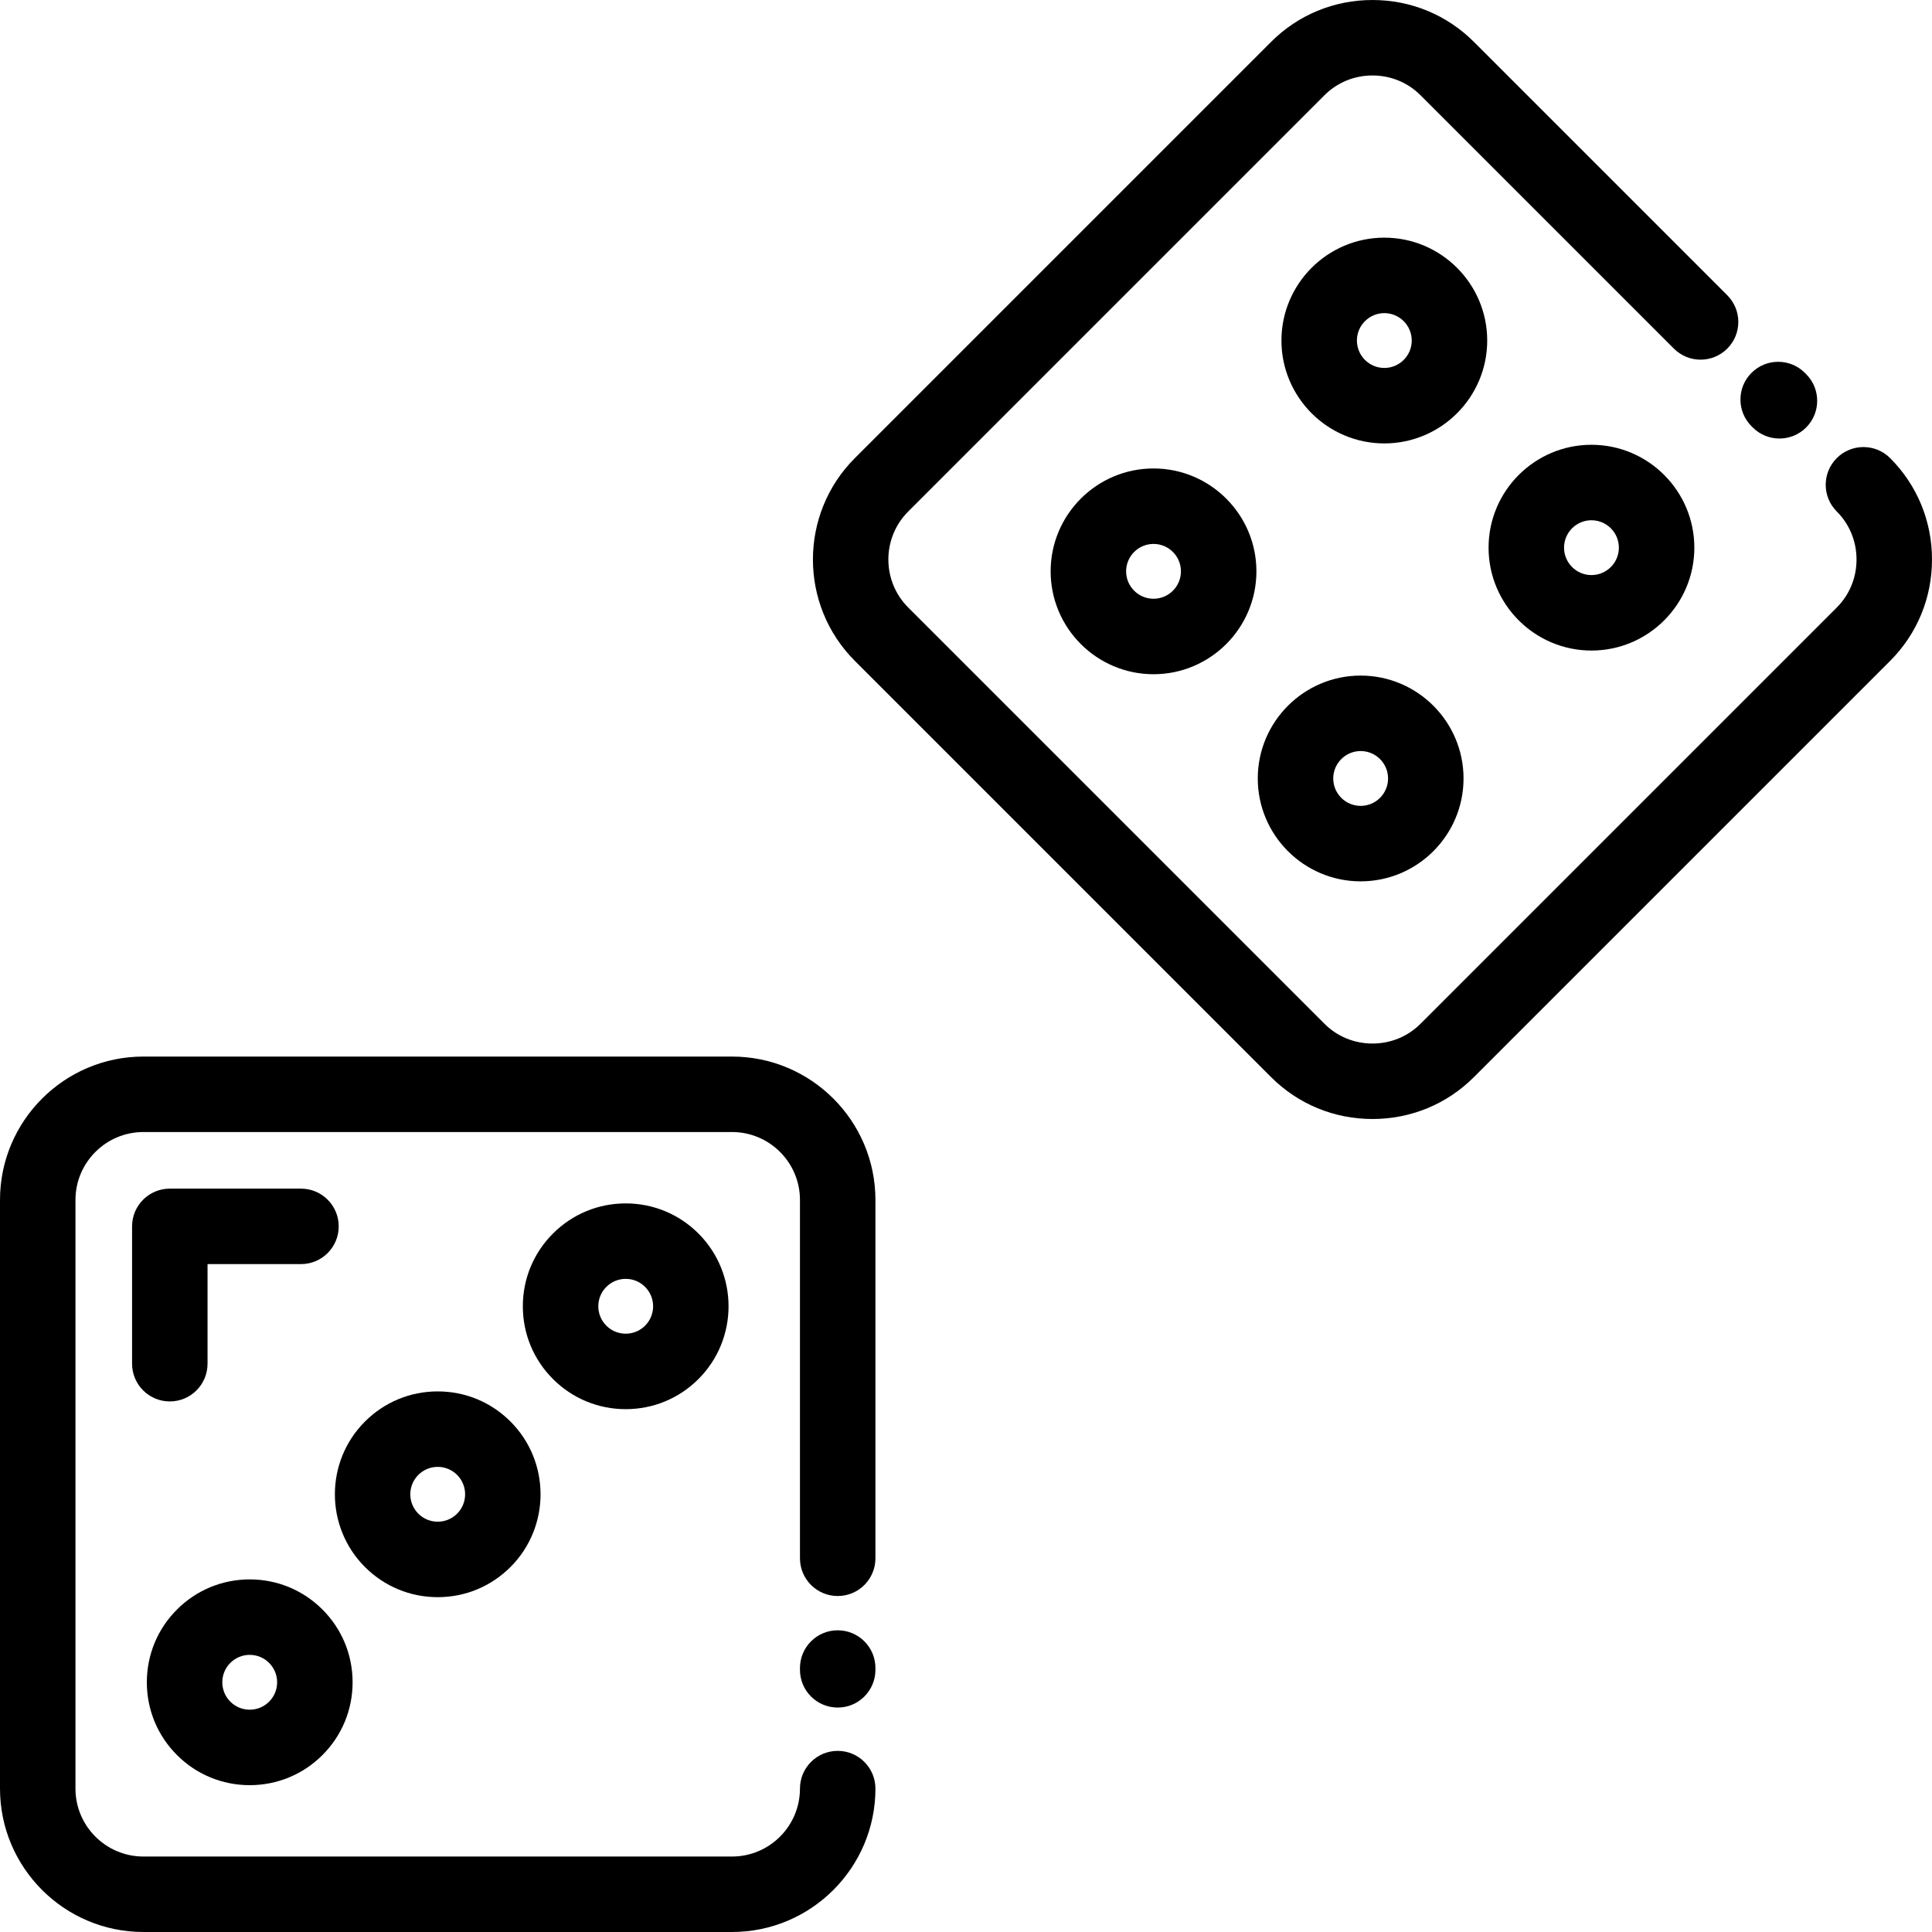 <?xml version="1.0" encoding="UTF-8"?> <svg xmlns="http://www.w3.org/2000/svg" xmlns:xlink="http://www.w3.org/1999/xlink" version="1.1" id="Capa_1" x="0px" y="0px" viewBox="0 0 512.004 512.004" style="enable-background:new 0 0 512.004 512.004;" xml:space="preserve"> <g> <g> <g> <path d="M222,432.048c-5.522,0-10,4.477-10,10v0.475c0,5.523,4.478,10,10,10c5.523,0,10-4.477,10-10v-0.475 C232,436.525,227.523,432.048,222,432.048z"></path> <path d="M194,280.003H38c-20.953,0-38,17.047-38,38v156c0,20.953,17.047,38,38,38h156c20.953,0,38-17.047,38-38 c0-5.523-4.477-10-10-10c-5.522,0-10,4.477-10,10c0,9.925-8.075,18-18,18H38c-9.925,0-18-8.075-18-18v-156 c0-9.925,8.075-18,18-18h156c9.925,0,18,8.075,18,18v13.522v78.624v2.815c0,5.523,4.478,10,10,10c5.523,0,10-4.477,10-10v-2.815 v-78.624v-13.522C232,297.05,214.953,280.003,194,280.003z"></path> <path d="M116.001,423.267c7.282,0,14.129-2.835,19.279-7.985c10.63-10.631,10.63-27.929,0-38.559 c-5.149-5.149-11.997-7.985-19.279-7.985c-7.282,0-14.13,2.836-19.28,7.985c-10.63,10.631-10.63,27.928,0.001,38.56 C101.872,420.432,108.719,423.267,116.001,423.267z M110.862,390.867c1.373-1.373,3.198-2.129,5.139-2.129 c1.94,0,3.765,0.756,5.137,2.129c2.833,2.833,2.833,7.442,0,10.274c-1.372,1.372-3.197,2.127-5.137,2.127 c-1.942,0-3.766-0.756-5.138-2.127C108.03,398.308,108.03,393.699,110.862,390.867z"></path> <path d="M165.823,373.445c7.284,0,14.13-2.836,19.279-7.985c10.63-10.63,10.63-27.928,0-38.559 c-5.149-5.149-11.996-7.985-19.279-7.985c-7.283,0-14.13,2.836-19.279,7.985c-5.149,5.15-7.986,11.997-7.986,19.28 c0,7.283,2.837,14.13,7.986,19.279S158.54,373.445,165.823,373.445z M160.686,341.043c1.372-1.372,3.197-2.128,5.137-2.128 c1.941,0,3.765,0.756,5.137,2.127c2.833,2.833,2.833,7.442,0,10.274c-1.372,1.372-3.196,2.128-5.137,2.128 c-1.941,0-3.765-0.756-5.138-2.128c-1.372-1.372-2.128-3.196-2.128-5.136S159.313,342.416,160.686,341.043z"></path> <path d="M66.178,473.091c7.283,0,14.13-2.836,19.279-7.985c5.149-5.15,7.986-11.997,7.986-19.28 c0-7.283-2.837-14.13-7.986-19.278c-5.149-5.151-11.996-7.987-19.279-7.987c-7.283,0-14.13,2.836-19.279,7.986 c-5.149,5.15-7.985,11.996-7.985,19.279c0,7.283,2.836,14.13,7.985,19.28C52.048,470.255,58.895,473.091,66.178,473.091z M61.041,440.689c1.372-1.373,3.197-2.128,5.137-2.128s3.764,0.755,5.138,2.13c1.372,1.372,2.128,3.196,2.128,5.136 s-0.756,3.765-2.129,5.137c-1.372,1.372-3.197,2.128-5.137,2.128c-1.941,0-3.765-0.756-5.137-2.128 c-1.372-1.373-2.128-3.197-2.128-5.138C58.913,443.885,59.669,442.062,61.041,440.689z"></path> <path d="M55.001,361.398v-26.395h24.763c5.522,0,10-4.477,10-10s-4.478-10-10-10H45.001c-5.522,0-10,4.477-10,10v36.395 c0,5.523,4.478,10,10,10C50.523,371.398,55.001,366.921,55.001,361.398z"></path> <path d="M366.864,62.982c-15.035,0-27.265,12.231-27.265,27.265s12.231,27.265,27.265,27.265s27.265-12.231,27.265-27.265 S381.898,62.982,366.864,62.982z M366.864,97.512c-4.006,0-7.265-3.259-7.265-7.265c0-4.006,3.259-7.265,7.265-7.265 s7.265,3.26,7.265,7.265C374.129,94.253,370.87,97.512,366.864,97.512z"></path> <path d="M278.434,151.412c0,15.034,12.231,27.265,27.265,27.265s27.266-12.231,27.266-27.265s-12.232-27.265-27.266-27.265 C290.664,124.147,278.434,136.378,278.434,151.412z M312.965,151.412c0,4.006-3.26,7.265-7.266,7.265 c-4.006,0-7.265-3.259-7.265-7.265c0-4.006,3.259-7.265,7.265-7.265C309.705,144.147,312.965,147.406,312.965,151.412z"></path> <path d="M421.755,117.873c-15.035,0-27.265,12.231-27.265,27.265s12.231,27.265,27.265,27.265s27.266-12.231,27.266-27.265 C449.021,130.104,436.789,117.873,421.755,117.873z M421.755,152.403c-4.006,0-7.265-3.259-7.265-7.265 c0-4.006,3.259-7.265,7.265-7.265s7.266,3.26,7.266,7.265C429.021,149.144,425.761,152.403,421.755,152.403z"></path> <path d="M360.591,179.038c-15.034,0-27.266,12.231-27.266,27.265s12.232,27.265,27.266,27.265s27.264-12.231,27.265-27.265 C387.856,191.269,375.625,179.038,360.591,179.038z M360.591,213.568c-4.006,0-7.266-3.259-7.266-7.265s3.26-7.265,7.266-7.265 s7.264,3.26,7.265,7.265C367.856,210.309,364.597,213.568,360.591,213.568z"></path> <path d="M464.505,113.288c1.953,1.952,4.511,2.929,7.071,2.929s5.118-0.976,7.072-2.929c3.905-3.905,3.905-10.237,0-14.142 l-0.336-0.336c-3.907-3.905-10.237-3.905-14.143,0c-3.905,3.905-3.905,10.237,0,14.142L464.505,113.288z"></path> <path d="M500.908,121.404c-3.907-3.905-10.237-3.905-14.143,0c-3.905,3.906-3.905,10.238,0,14.143 c3.378,3.378,5.238,7.898,5.238,12.728c0,4.83-1.86,9.351-5.238,12.728L376.456,271.312c-3.378,3.378-7.899,5.238-12.728,5.238 c-4.831,0-9.35-1.86-12.728-5.238L240.691,161.004c-7.018-7.018-7.018-18.438,0-25.456L351,25.239 c3.378-3.378,7.898-5.238,12.728-5.238c4.829,0,9.349,1.861,12.727,5.239l65.157,65.157c0.007,0.007,0.014,0.012,0.021,0.019 l1.97,1.97c1.953,1.953,4.511,2.929,7.071,2.929c2.559,0,5.118-0.976,7.072-2.929c3.905-3.905,3.905-10.237,0-14.142 L400.16,20.658c-0.003-0.003-0.007-0.006-0.011-0.01l-9.551-9.551c-7.156-7.155-16.698-11.096-26.87-11.096h-0.001 c-10.171,0-19.715,3.941-26.869,11.095l-110.31,110.309c-14.815,14.816-14.815,38.924,0,53.74l110.31,110.309 c7.155,7.156,16.697,11.097,26.87,11.097c10.172,0,19.714-3.941,26.87-11.096l110.31-110.31 c7.156-7.155,11.096-16.698,11.096-26.87C512.004,138.102,508.063,128.56,500.908,121.404z"></path> </g> </g> </g> <g> </g> <g> </g> <g> </g> <g> </g> <g> </g> <g> </g> <g> </g> <g> </g> <g> </g> <g> </g> <g> </g> <g> </g> <g> </g> <g> </g> <g> </g> </svg> 
